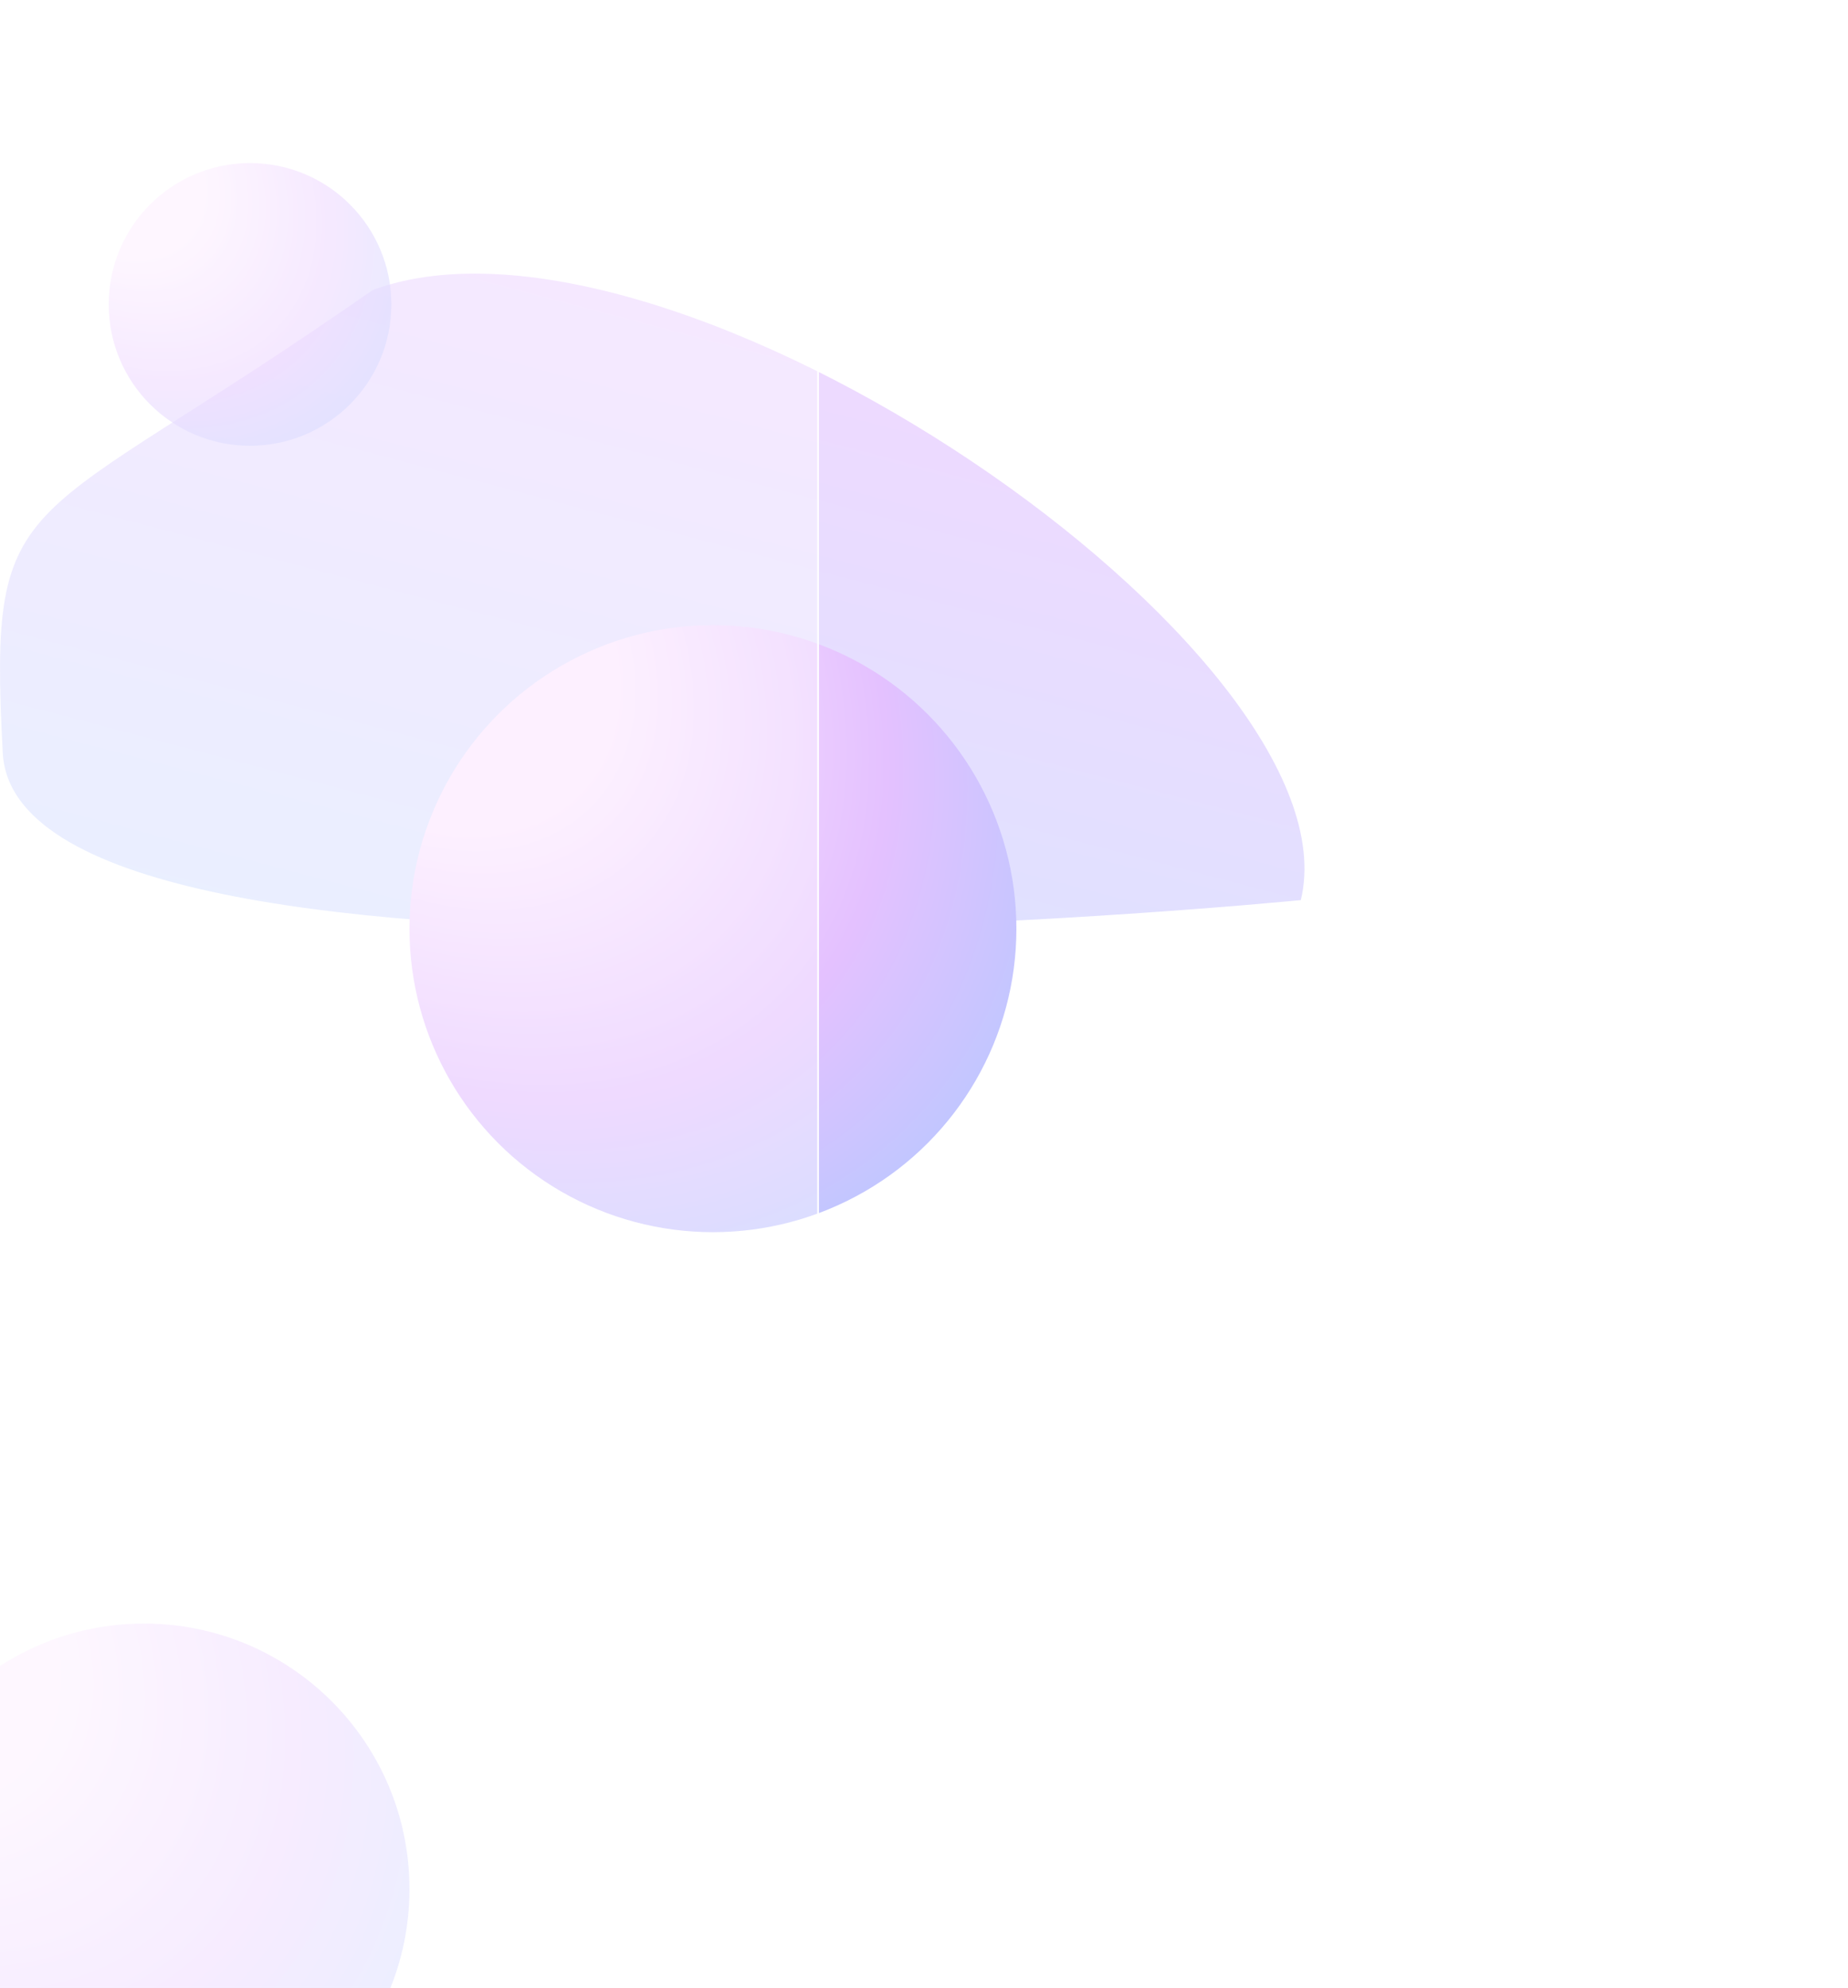 <svg width="1020" height="1097" viewBox="0 0 1020 1097" fill="none" xmlns="http://www.w3.org/2000/svg">
<g opacity="0.15" filter="url(#filter0_f_4001_16895)">
<path d="M717.989 496.736C750.913 360.566 371.029 99.137 205.677 160.055C11.059 296.226 -6.518 264.162 1.53 415.562C9.578 566.962 717.989 496.736 717.989 496.736Z" fill="url(#paint0_linear_4001_16895)"/>
</g>
<circle cx="393.5" cy="512.5" r="167.5" fill="url(#paint1_radial_4001_16895)"/>
<circle opacity="0.6" cx="138" cy="168" r="78" fill="url(#paint2_radial_4001_16895)"/>
<circle opacity="0.5" cx="79.5" cy="1042.5" r="146.5" fill="url(#paint3_radial_4001_16895)"/>
<g filter="url(#filter1_b_4001_16895)">
<rect width="451" height="1097" fill="white" fill-opacity="0.4"/>
<rect x="-0.5" y="-0.5" width="452" height="1098" stroke="white"/>
</g>
<defs>
<filter id="filter0_f_4001_16895" x="-300" y="-149" width="1320" height="962" filterUnits="userSpaceOnUse" color-interpolation-filters="sRGB">
<feFlood flood-opacity="0" result="BackgroundImageFix"/>
<feBlend mode="normal" in="SourceGraphic" in2="BackgroundImageFix" result="shape"/>
<feGaussianBlur stdDeviation="150" result="effect1_foregroundBlur_4001_16895"/>
</filter>
<filter id="filter1_b_4001_16895" x="-21" y="-21" width="493" height="1139" filterUnits="userSpaceOnUse" color-interpolation-filters="sRGB">
<feFlood flood-opacity="0" result="BackgroundImageFix"/>
<feGaussianBlur in="BackgroundImageFix" stdDeviation="10"/>
<feComposite in2="SourceAlpha" operator="in" result="effect1_backgroundBlur_4001_16895"/>
<feBlend mode="normal" in="SourceGraphic" in2="effect1_backgroundBlur_4001_16895" result="shape"/>
</filter>
<linearGradient id="paint0_linear_4001_16895" x1="66.492" y1="528.709" x2="197.201" y2="32.059" gradientUnits="userSpaceOnUse">
<stop stop-color="#0050FF"/>
<stop offset="0.84" stop-color="#9000FF"/>
<stop offset="1" stop-color="#B61CD4"/>
</linearGradient>
<radialGradient id="paint1_radial_4001_16895" cx="0" cy="0" r="1" gradientUnits="userSpaceOnUse" gradientTransform="translate(226 345) rotate(45) scale(473.762 352.52)">
<stop offset="0.275" stop-color="#FBE6FF"/>
<stop offset="0.633" stop-color="#E4C1FF"/>
<stop offset="0.973" stop-color="#B0C9FF"/>
</radialGradient>
<radialGradient id="paint2_radial_4001_16895" cx="0" cy="0" r="1" gradientUnits="userSpaceOnUse" gradientTransform="translate(60 90) rotate(45) scale(220.617 164.158)">
<stop offset="0.275" stop-color="#FBE6FF"/>
<stop offset="0.633" stop-color="#E4C1FF"/>
<stop offset="0.973" stop-color="#B0C9FF"/>
</radialGradient>
<radialGradient id="paint3_radial_4001_16895" cx="0" cy="0" r="1" gradientUnits="userSpaceOnUse" gradientTransform="translate(-67 896) rotate(45) scale(414.365 308.323)">
<stop offset="0.275" stop-color="#FBE6FF"/>
<stop offset="0.633" stop-color="#E4C1FF"/>
<stop offset="0.973" stop-color="#B0C9FF"/>
</radialGradient>
</defs>
</svg>
